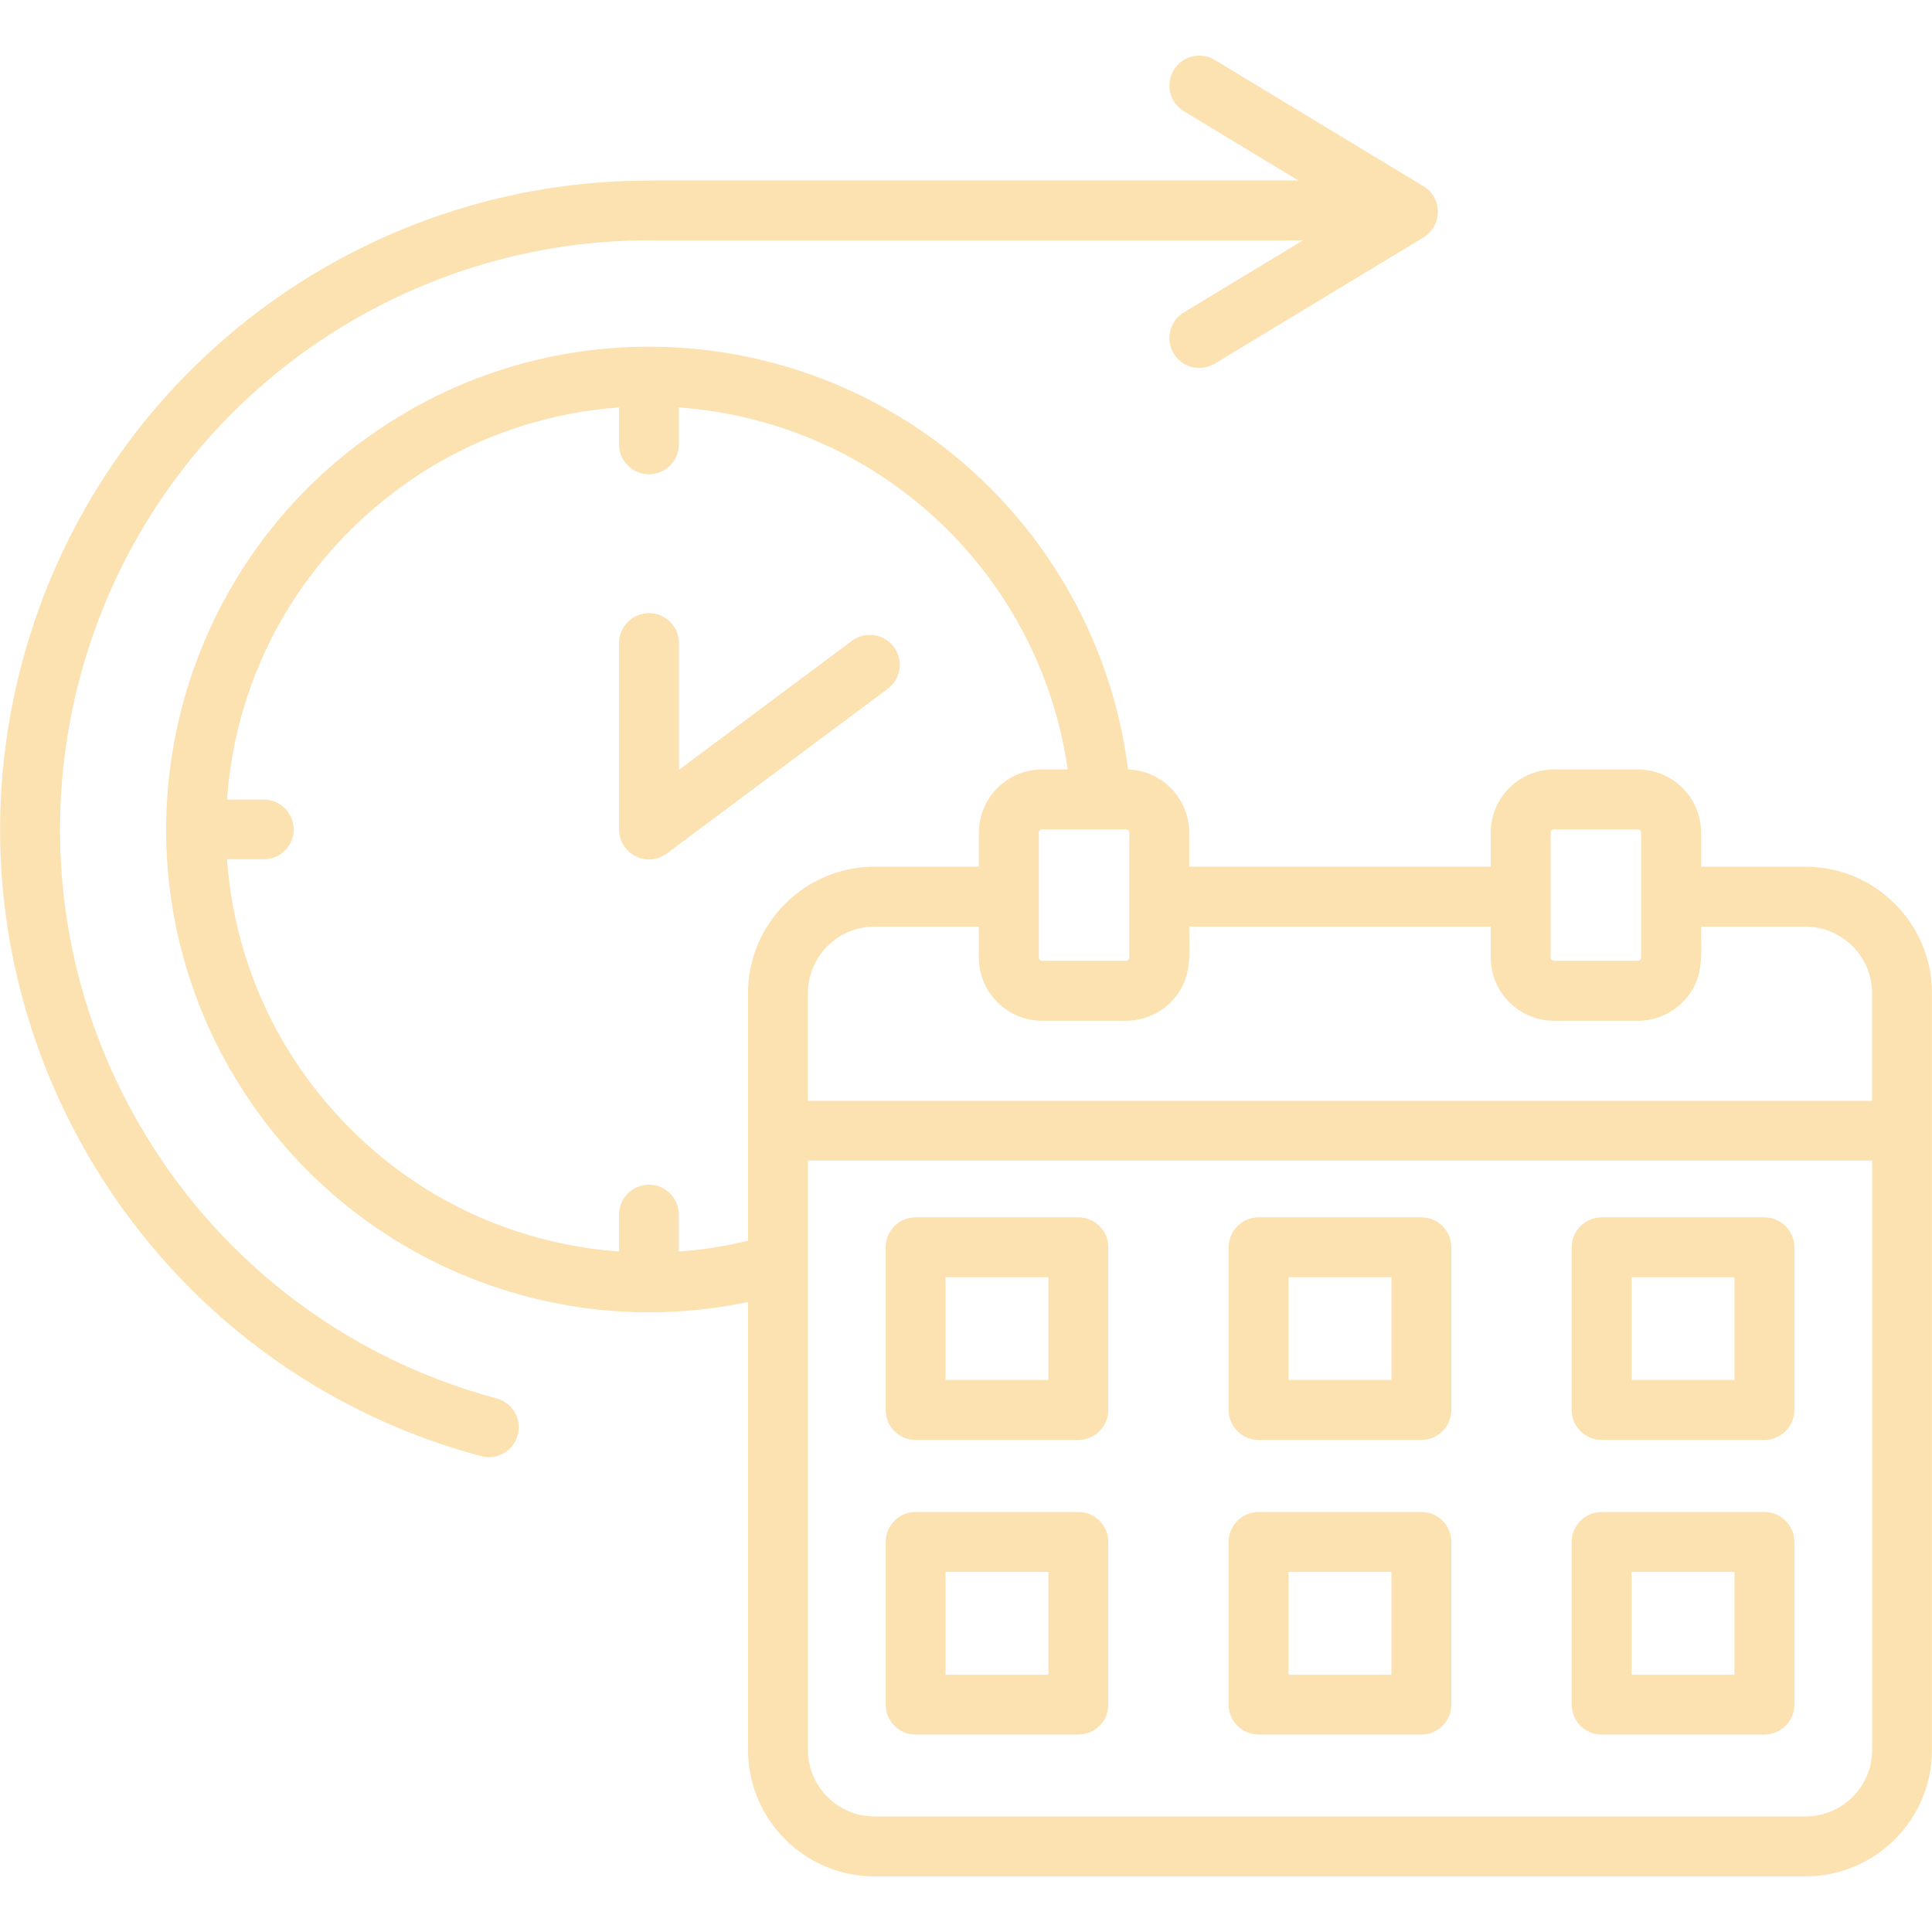 <svg id="Layer_1" enable-background="new 0 0 500 500" height="512" viewBox="0 0 500 500" width="512" xmlns="http://www.w3.org/2000/svg"><path fill="#fce1b1" d="m236.96 315.05h42.12c4.28 0 7.74 3.46 7.74 7.74v42.12c0 4.28-3.46 7.74-7.74 7.74h-42.12c-4.28 0-7.74-3.46-7.74-7.74v-42.12c0-4.28 3.46-7.74 7.74-7.74zm34.36 15.5h-26.62v26.59h26.62zm143.2 60.75h42.09c4.28 0 7.77 3.46 7.77 7.74v42.12c0 4.28-3.49 7.74-7.77 7.74h-42.09c-4.28 0-7.77-3.46-7.77-7.74v-42.12c.01-4.28 3.49-7.74 7.77-7.74zm34.36 15.51h-26.62v26.62h26.62zm-123.14-15.51h42.09c4.28 0 7.77 3.46 7.77 7.74v42.12c0 4.28-3.49 7.74-7.77 7.74h-42.09c-4.28 0-7.77-3.46-7.77-7.74v-42.12c0-4.28 3.49-7.74 7.77-7.74zm34.36 15.51h-26.62v26.62h26.62zm-123.14-15.51h42.12c4.28 0 7.74 3.46 7.74 7.74v42.12c0 4.28-3.46 7.74-7.74 7.74h-42.12c-4.28 0-7.74-3.46-7.74-7.74v-42.12c0-4.28 3.46-7.74 7.74-7.74zm34.36 15.51h-26.62v26.62h26.62zm143.2-91.76h42.09c4.28 0 7.77 3.46 7.77 7.74v42.12c0 4.28-3.49 7.74-7.77 7.74h-42.09c-4.28 0-7.77-3.46-7.77-7.74v-42.12c.01-4.28 3.49-7.74 7.77-7.74zm34.36 15.5h-26.62v26.59h26.62zm-123.14-15.5h42.09c4.28 0 7.77 3.46 7.77 7.74v42.12c0 4.28-3.49 7.74-7.77 7.74h-42.09c-4.28 0-7.77-3.46-7.77-7.74v-42.12c0-4.28 3.49-7.74 7.77-7.74zm34.36 15.5h-26.62v26.59h26.62zm42.06-131.41h21.74c8.99 0 16.33 7.31 16.33 16.33v8.84h27.07c18 0 32.68 14.71 32.68 32.68v195.93c0 18-14.68 32.68-32.68 32.68h-241.03c-18 0-32.68-14.68-32.68-32.68v-115.96c-52.87 11.08-106.81-13.1-133.8-59.84l-.03.03c-34.5-59.78-14.06-136.12 45.72-170.65v-.03c52.89-30.53 120.16-18.37 158.91 28.8 14.91 18.11 24.58 40.28 27.55 63.86 8.76.28 15.82 7.51 15.82 16.33v8.84h78.04v-8.84c.01-9.01 7.35-16.32 16.36-16.32zm38.07 40.68c0 7.68.94 13.83-4.79 19.56-2.95 2.95-7.03 4.79-11.54 4.79h-21.74c-9.01 0-16.36-7.34-16.36-16.33v-8.02h-78.04c0 7.68.94 13.83-4.79 19.56-2.95 2.95-7.06 4.79-11.54 4.79h-21.77c-8.99 0-16.33-7.34-16.33-16.33v-8.02h-27.07c-9.44 0-17.18 7.74-17.18 17.18v27.89h275.41v-27.89c0-9.44-7.77-17.18-17.21-17.18zm-16.33-25.18h-21.74c-.45 0-.85.37-.85.82v32.37c0 .43.4.82.85.82h21.74c.43 0 .82-.4.82-.82v-32.37c.01-.45-.39-.82-.82-.82zm-154.23-15.5h6.66c-7.28-50.71-48.84-89.94-100.63-93.69v9.55c0 4.28-3.46 7.74-7.74 7.74s-7.77-3.46-7.77-7.74v-9.55c-16.72 1.19-32.77 6.21-46.97 14.4-31.21 18.28-51.82 50.09-54.48 87.08h9.55c4.25 0 7.71 3.46 7.71 7.74 0 4.25-3.46 7.71-7.71 7.71h-9.55c1.19 16.72 6.21 32.8 14.4 47 18.28 31.24 50.09 51.82 87.08 54.51v-9.55c0-4.28 3.46-7.74 7.74-7.74 4.25 0 7.71 3.46 7.71 7.74v9.55c6.07-.43 12.05-1.36 17.92-2.81v-64.09c0-17.97 14.68-32.68 32.68-32.68h27.07v-8.84c0-9.02 7.35-16.33 16.33-16.33zm21.77 15.5h-21.77c-.43 0-.82.37-.82.82v32.37c0 .43.4.82.82.82h21.77c.43 0 .82-.4.82-.82v-32.37c0-.45-.39-.82-.82-.82zm193.07 85.72h-275.41v152.56c0 9.44 7.74 17.18 17.18 17.18h241.02c9.44 0 17.21-7.74 17.21-17.18zm-178.13-271.58c-3.66-2.21-4.82-6.97-2.64-10.63 2.21-3.69 6.97-4.85 10.63-2.64l54 32.68c4.99 3 5.02 10.26-.08 13.32l-53.92 32.6c-3.66 2.21-8.42 1.05-10.63-2.64-2.18-3.66-1.02-8.42 2.64-10.63l30.81-18.62h-168.18v-.02h-.03c-34.24-.25-67.07 11.14-93.54 31.29-60.91 46.46-77.78 131.08-39.48 197.38 19.5 33.79 51.87 60.12 92.55 71.04 4.14 1.11 6.58 5.33 5.47 9.47s-5.33 6.58-9.47 5.47c-89.55-23.96-142.72-116.09-118.74-205.63 19.9-74.24 87.42-125.01 163.24-124.47v-.03h167.02zm-146.18 137.65c0-4.28 3.49-7.74 7.77-7.74s7.74 3.46 7.74 7.74v32.8l44.76-33.39c3.43-2.55 8.28-1.84 10.83 1.56 2.58 3.43 1.87 8.31-1.56 10.86l-56.92 42.43c-5.36 4.17-12.61.26-12.61-6.01v-48.25z"/></svg>